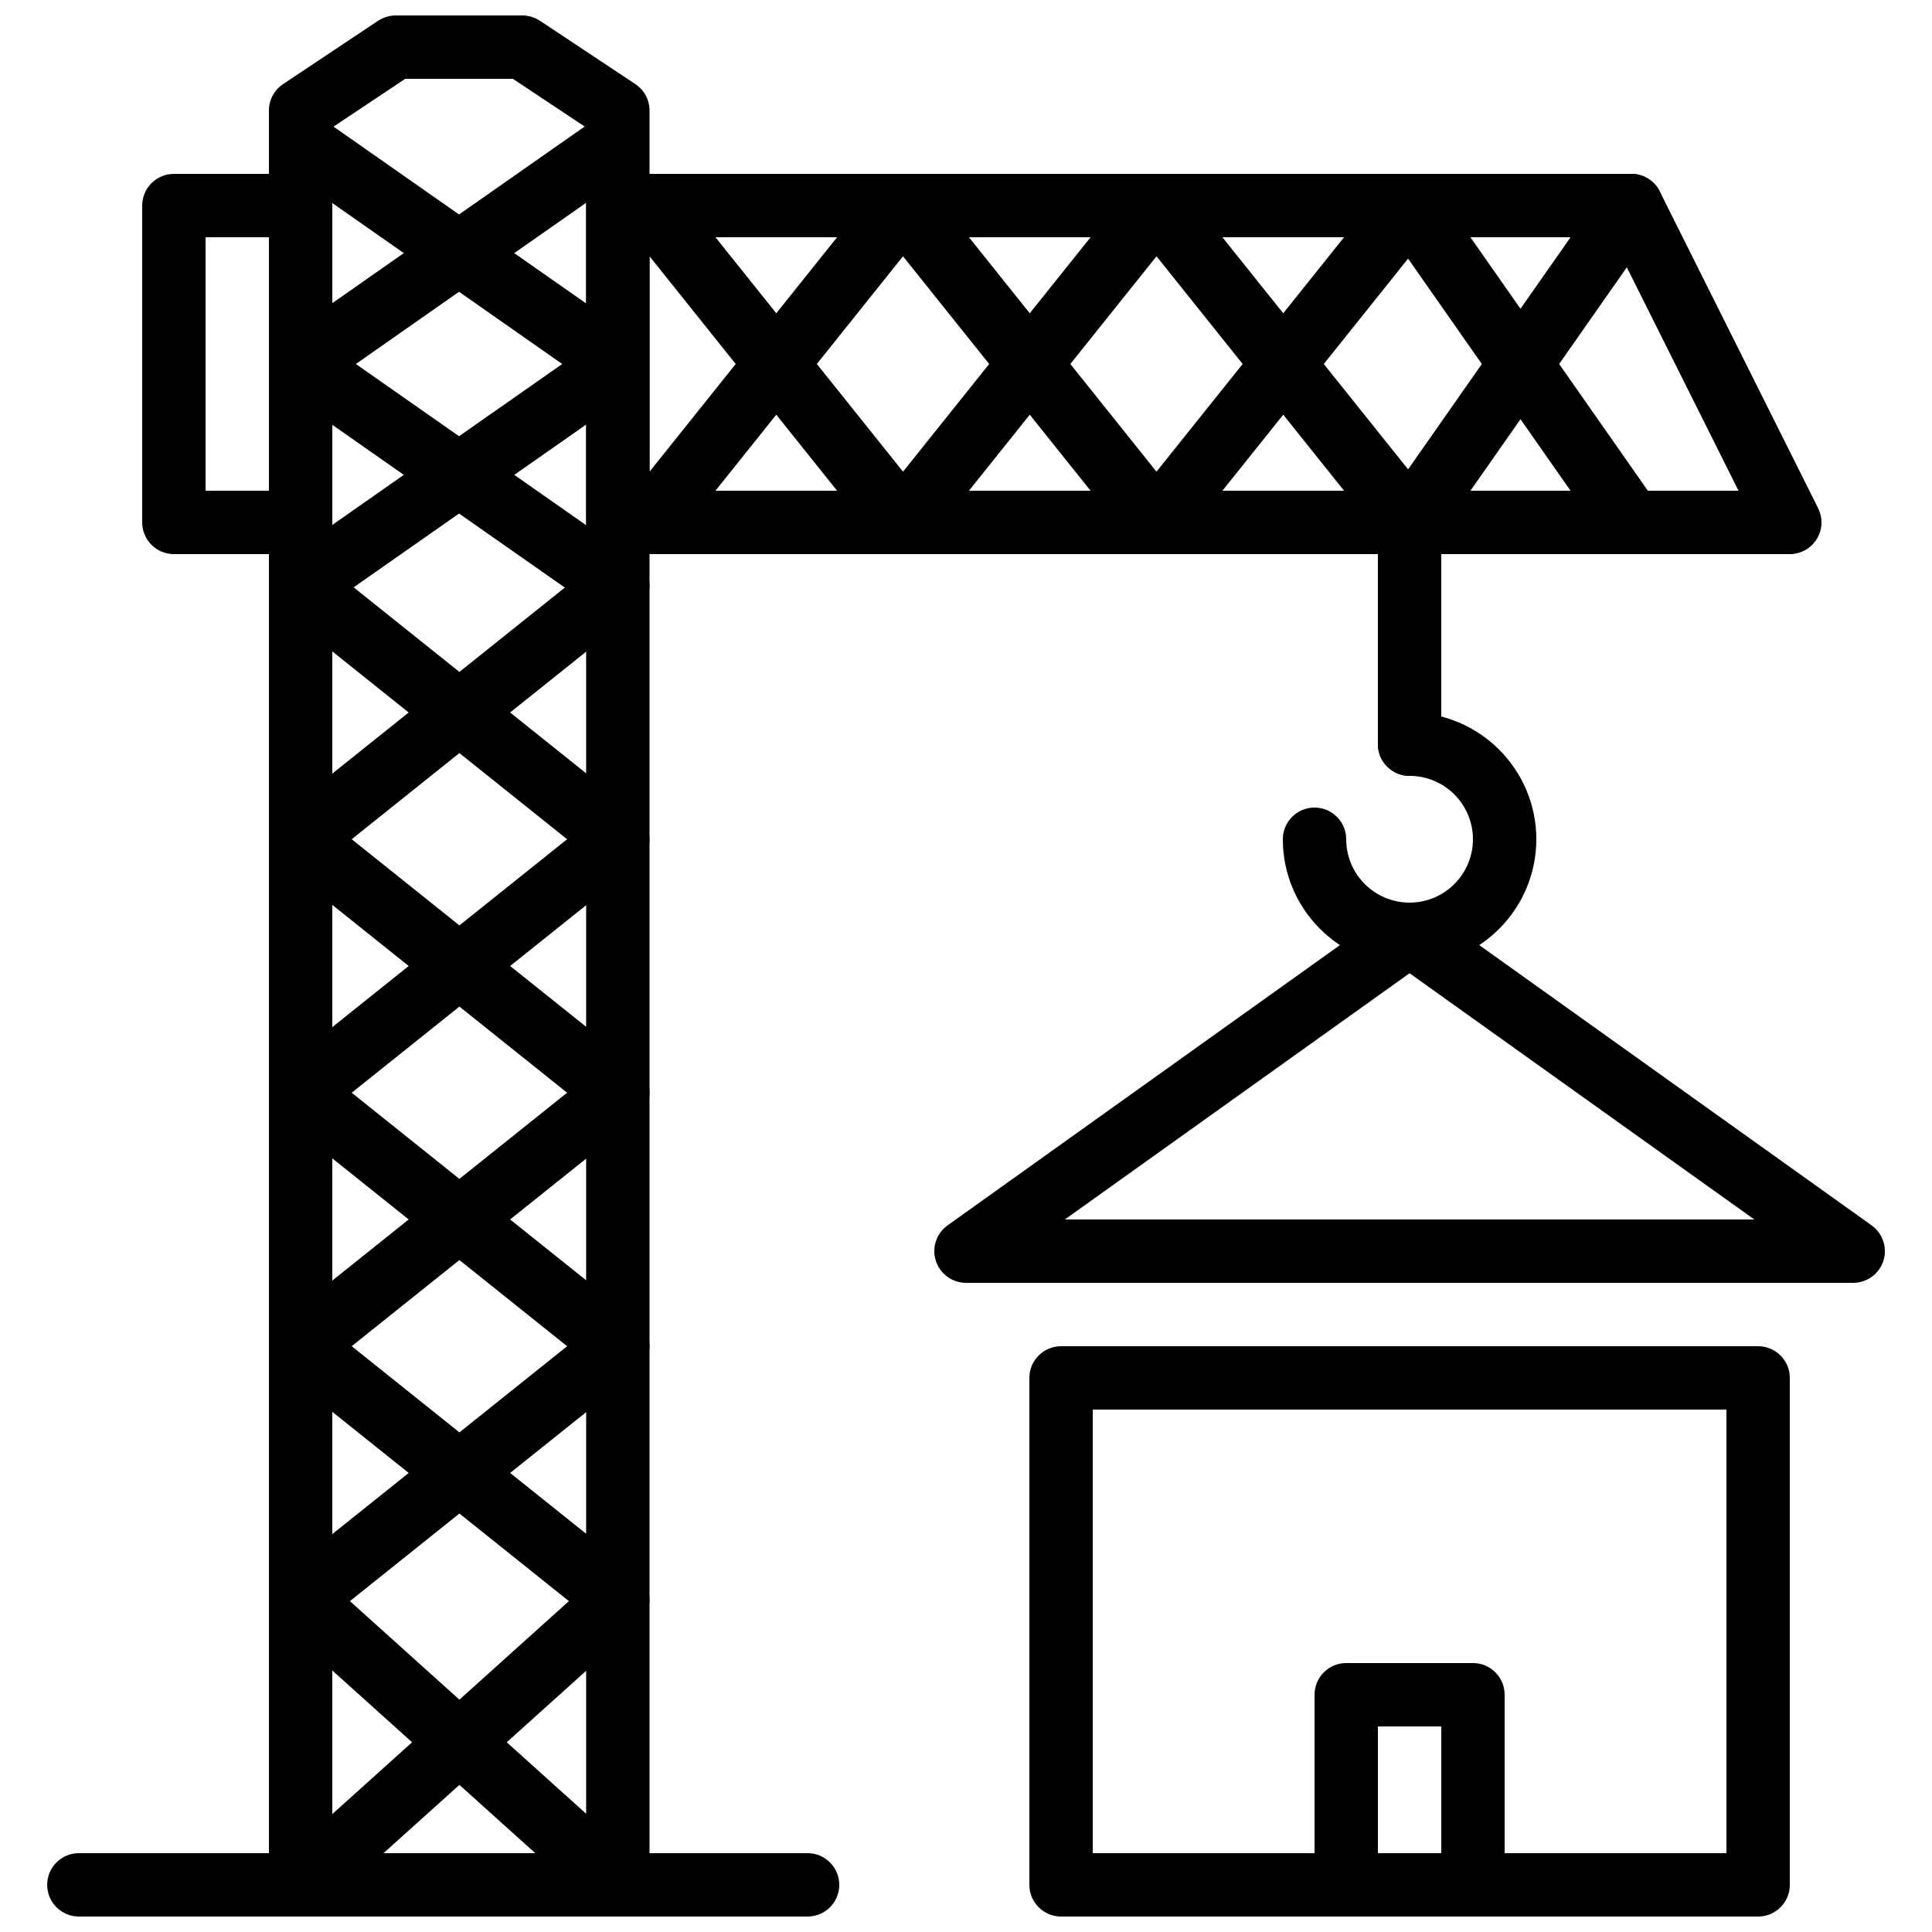 <?xml version="1.0" encoding="UTF-8"?>
<!-- Uploaded to: ICON Repo, www.svgrepo.com, Generator: ICON Repo Mixer Tools -->
<svg width="800px" height="800px" version="1.1" viewBox="144 144 512 512" xmlns="http://www.w3.org/2000/svg">
 <defs>
  <clipPath id="e">
   <path d="m215 148.09h102v503.81h-102z"/>
  </clipPath>
  <clipPath id="d">
   <path d="m156 635h211v16.902h-211z"/>
  </clipPath>
  <clipPath id="c">
   <path d="m215 290h102v361.9h-102z"/>
  </clipPath>
  <clipPath id="b">
   <path d="m416 500h203v151.9h-203z"/>
  </clipPath>
  <clipPath id="a">
   <path d="m492 584h51v67.902h-51z"/>
  </clipPath>
 </defs>
 <g clip-path="url(#e)">
  <path d="m232.06 635.11h67.277v-457.32l-19.43-12.906h-28.508l-19.34 12.891zm75.672 16.793h-84.066c-4.637 0-8.398-3.762-8.398-8.395v-470.22c0-2.805 1.402-5.426 3.738-6.988l25.188-16.793c1.379-0.914 3.008-1.41 4.66-1.41h33.59c1.652 0 3.266 0.488 4.644 1.402l25.289 16.793c2.344 1.555 3.754 4.184 3.754 6.996v470.22c0 4.633-3.762 8.395-8.398 8.395z" fill-rule="evenodd"/>
 </g>
 <g clip-path="url(#d)">
  <path d="m358.02 651.9h-193.12c-4.637 0-8.398-3.762-8.398-8.395 0-4.637 3.762-8.398 8.398-8.398h193.12c4.637 0 8.398 3.762 8.398 8.398 0 4.633-3.762 8.395-8.398 8.395" fill-rule="evenodd"/>
 </g>
 <path d="m198.48 274.05h16.793v-67.176h-16.793zm25.188 16.793h-33.586c-4.637 0-8.398-3.762-8.398-8.398v-83.965c0-4.637 3.762-8.398 8.398-8.398h33.586c4.637 0 8.398 3.762 8.398 8.398v83.965c0 4.637-3.762 8.398-8.398 8.398z" fill-rule="evenodd"/>
 <g clip-path="url(#c)" fill-rule="evenodd">
  <path d="m223.77 651.9c-2.301 0-4.586-0.941-6.246-2.777-3.102-3.453-2.824-8.758 0.629-11.855l76.613-68.957-76.246-60.996c-1.988-1.594-3.148-4.004-3.148-6.555 0-2.555 1.16-4.965 3.148-6.559l75.773-60.617-75.773-60.617c-1.988-1.594-3.148-4.004-3.148-6.559 0-2.551 1.16-4.961 3.148-6.559l83.969-67.172c3.613-2.898 8.91-2.309 11.797 1.309 2.898 3.629 2.32 8.91-1.309 11.805l-75.773 60.617 75.773 60.617c1.988 1.598 3.156 4.004 3.156 6.559 0 2.551-1.168 4.961-3.156 6.559l-75.773 60.617 75.773 60.617c1.93 1.535 3.082 3.844 3.148 6.312 0.074 2.469-0.941 4.836-2.777 6.484l-83.969 75.57c-1.598 1.445-3.613 2.156-5.609 2.156"/>
  <path d="m307.73 651.9c-2 0-4.016-0.703-5.609-2.156l-83.969-75.57c-1.84-1.648-2.856-4.016-2.781-6.484 0.07-2.469 1.219-4.777 3.152-6.312l75.77-60.617-75.77-60.617c-1.992-1.598-3.16-4.008-3.16-6.559 0-2.555 1.168-4.961 3.16-6.559l75.77-60.617-75.77-60.617c-3.629-2.894-4.207-8.176-1.312-11.805 2.898-3.629 8.18-4.199 11.797-1.309l83.969 67.172c1.992 1.598 3.148 4.008 3.148 6.559 0 2.555-1.156 4.965-3.148 6.559l-75.773 60.617 75.773 60.617c1.992 1.594 3.148 4.004 3.148 6.559 0 2.551-1.156 4.961-3.148 6.555l-76.242 60.996 76.613 68.957c3.449 3.098 3.727 8.402 0.629 11.855-1.664 1.836-3.945 2.777-6.246 2.777"/>
 </g>
 <path d="m223.68 307.63c-2.644 0-5.25-1.242-6.887-3.586-2.66-3.793-1.738-9.027 2.066-11.688l83.969-58.777c3.801-2.652 9.035-1.738 11.688 2.066 2.66 3.793 1.738 9.027-2.066 11.688l-83.969 58.777c-1.461 1.023-3.141 1.52-4.801 1.52" fill-rule="evenodd"/>
 <path d="m307.62 307.63c-1.66 0-3.34-0.496-4.801-1.52l-83.969-58.777c-3.805-2.66-4.727-7.894-2.066-11.688 2.664-3.805 7.894-4.719 11.688-2.066l83.969 58.777c3.805 2.66 4.731 7.894 2.066 11.688-1.637 2.344-4.238 3.586-6.887 3.586" fill-rule="evenodd"/>
 <path d="m223.68 248.86c-2.644 0-5.25-1.242-6.887-3.586-2.66-3.793-1.738-9.027 2.066-11.688l83.969-58.777c3.801-2.664 9.035-1.73 11.688 2.066 2.66 3.793 1.738 9.023-2.066 11.688l-83.969 58.777c-1.461 1.023-3.141 1.52-4.801 1.52" fill-rule="evenodd"/>
 <path d="m307.62 248.86c-1.66 0-3.34-0.496-4.801-1.52l-83.969-58.777c-3.805-2.664-4.727-7.894-2.066-11.688 2.664-3.797 7.894-4.731 11.688-2.066l83.969 58.777c3.805 2.66 4.731 7.894 2.066 11.688-1.637 2.344-4.238 3.586-6.887 3.586" fill-rule="evenodd"/>
 <path d="m576.34 290.84c-2.644 0-5.246-1.242-6.883-3.586l-58.777-83.969c-2.664-3.793-1.738-9.027 2.062-11.688 3.797-2.652 9.027-1.738 11.691 2.066l58.777 83.969c2.66 3.793 1.738 9.023-2.066 11.688-1.461 1.023-3.141 1.52-4.805 1.52" fill-rule="evenodd"/>
 <path d="m517.55 290.84c-1.66 0-3.34-0.496-4.801-1.52-3.805-2.664-4.731-7.894-2.066-11.688l58.777-83.969c2.66-3.805 7.891-4.719 11.688-2.066 3.805 2.66 4.727 7.894 2.066 11.688l-58.777 83.969c-1.637 2.344-4.242 3.586-6.887 3.586" fill-rule="evenodd"/>
 <path d="m316.13 274.05h288.6l-33.59-67.176h-255.01zm302.19 16.793h-310.58c-4.637 0-8.398-3.762-8.398-8.398v-83.965c0-4.637 3.762-8.398 8.398-8.398h268.6c3.184 0 6.086 1.789 7.508 4.637l41.98 83.977c1.305 2.602 1.168 5.691-0.367 8.168-1.527 2.469-4.231 3.981-7.137 3.981z" fill-rule="evenodd"/>
 <path d="m517.66 290.84c-2.457 0-4.902-1.074-6.555-3.148l-60.617-75.773-60.625 75.773c-3.184 3.981-9.926 3.981-13.109 0l-67.176-83.969c-2.894-3.629-2.316-8.91 1.312-11.805 3.617-2.891 8.906-2.309 11.797 1.309l60.625 75.773 60.617-75.773c3.184-3.981 9.926-3.981 13.105 0l67.176 83.969c2.898 3.629 2.316 8.91-1.309 11.805-1.547 1.234-3.402 1.84-5.242 1.84" fill-rule="evenodd"/>
 <path d="m316.13 290.84c-1.836 0-3.691-0.605-5.238-1.84-3.629-2.894-4.207-8.176-1.309-11.805l67.172-83.969c3.184-3.981 9.926-3.981 13.109 0l60.617 75.773 60.625-75.773c2.887-3.617 8.176-4.199 11.797-1.309 3.629 2.894 4.207 8.176 1.309 11.805l-67.172 83.969c-3.184 3.981-9.926 3.981-13.109 0l-60.625-75.773-60.617 75.773c-1.652 2.074-4.098 3.148-6.559 3.148" fill-rule="evenodd"/>
 <path d="m517.55 349.62c-4.633 0-8.395-3.762-8.395-8.395v-58.781c0-4.633 3.762-8.395 8.395-8.395 4.637 0 8.398 3.762 8.398 8.395v58.781c0 4.633-3.762 8.395-8.398 8.395" fill-rule="evenodd"/>
 <path d="m517.55 400c-18.523 0-33.586-15.066-33.586-33.59 0-4.633 3.762-8.395 8.398-8.395 4.633 0 8.395 3.762 8.395 8.395 0 9.262 7.531 16.793 16.793 16.793 9.262 0 16.793-7.531 16.793-16.793 0-9.262-7.531-16.793-16.793-16.793-4.633 0-8.395-3.762-8.395-8.395 0-4.637 3.762-8.398 8.395-8.398 18.523 0 33.59 15.062 33.59 33.586 0 18.523-15.066 33.59-33.59 33.59" fill-rule="evenodd"/>
 <g clip-path="url(#b)">
  <path d="m433.59 635.11h167.94v-117.55h-167.94zm176.33 16.793h-184.73c-4.633 0-8.395-3.762-8.395-8.395v-134.35c0-4.633 3.762-8.395 8.395-8.395h184.73c4.637 0 8.398 3.762 8.398 8.395v134.35c0 4.633-3.762 8.395-8.398 8.395z" fill-rule="evenodd"/>
 </g>
 <path d="m426.2 467.17h182.71l-91.359-65.25zm208.91 16.793h-235.11c-3.644 0-6.875-2.359-7.992-5.832-1.117-3.477 0.141-7.273 3.113-9.398l117.56-83.969c2.922-2.082 6.84-2.082 9.754 0l117.56 83.969c2.969 2.125 4.231 5.922 3.121 9.398-1.117 3.473-4.348 5.832-8 5.832z" fill-rule="evenodd"/>
 <g clip-path="url(#a)">
  <path d="m534.35 651.9c-4.633 0-8.395-3.762-8.395-8.395v-41.984h-16.793v41.984c0 4.633-3.762 8.395-8.398 8.395-4.633 0-8.395-3.762-8.395-8.395v-50.383c0-4.633 3.762-8.395 8.395-8.395h33.586c4.637 0 8.398 3.762 8.398 8.395v50.383c0 4.633-3.762 8.395-8.398 8.395" fill-rule="evenodd"/>
 </g>
</svg>
